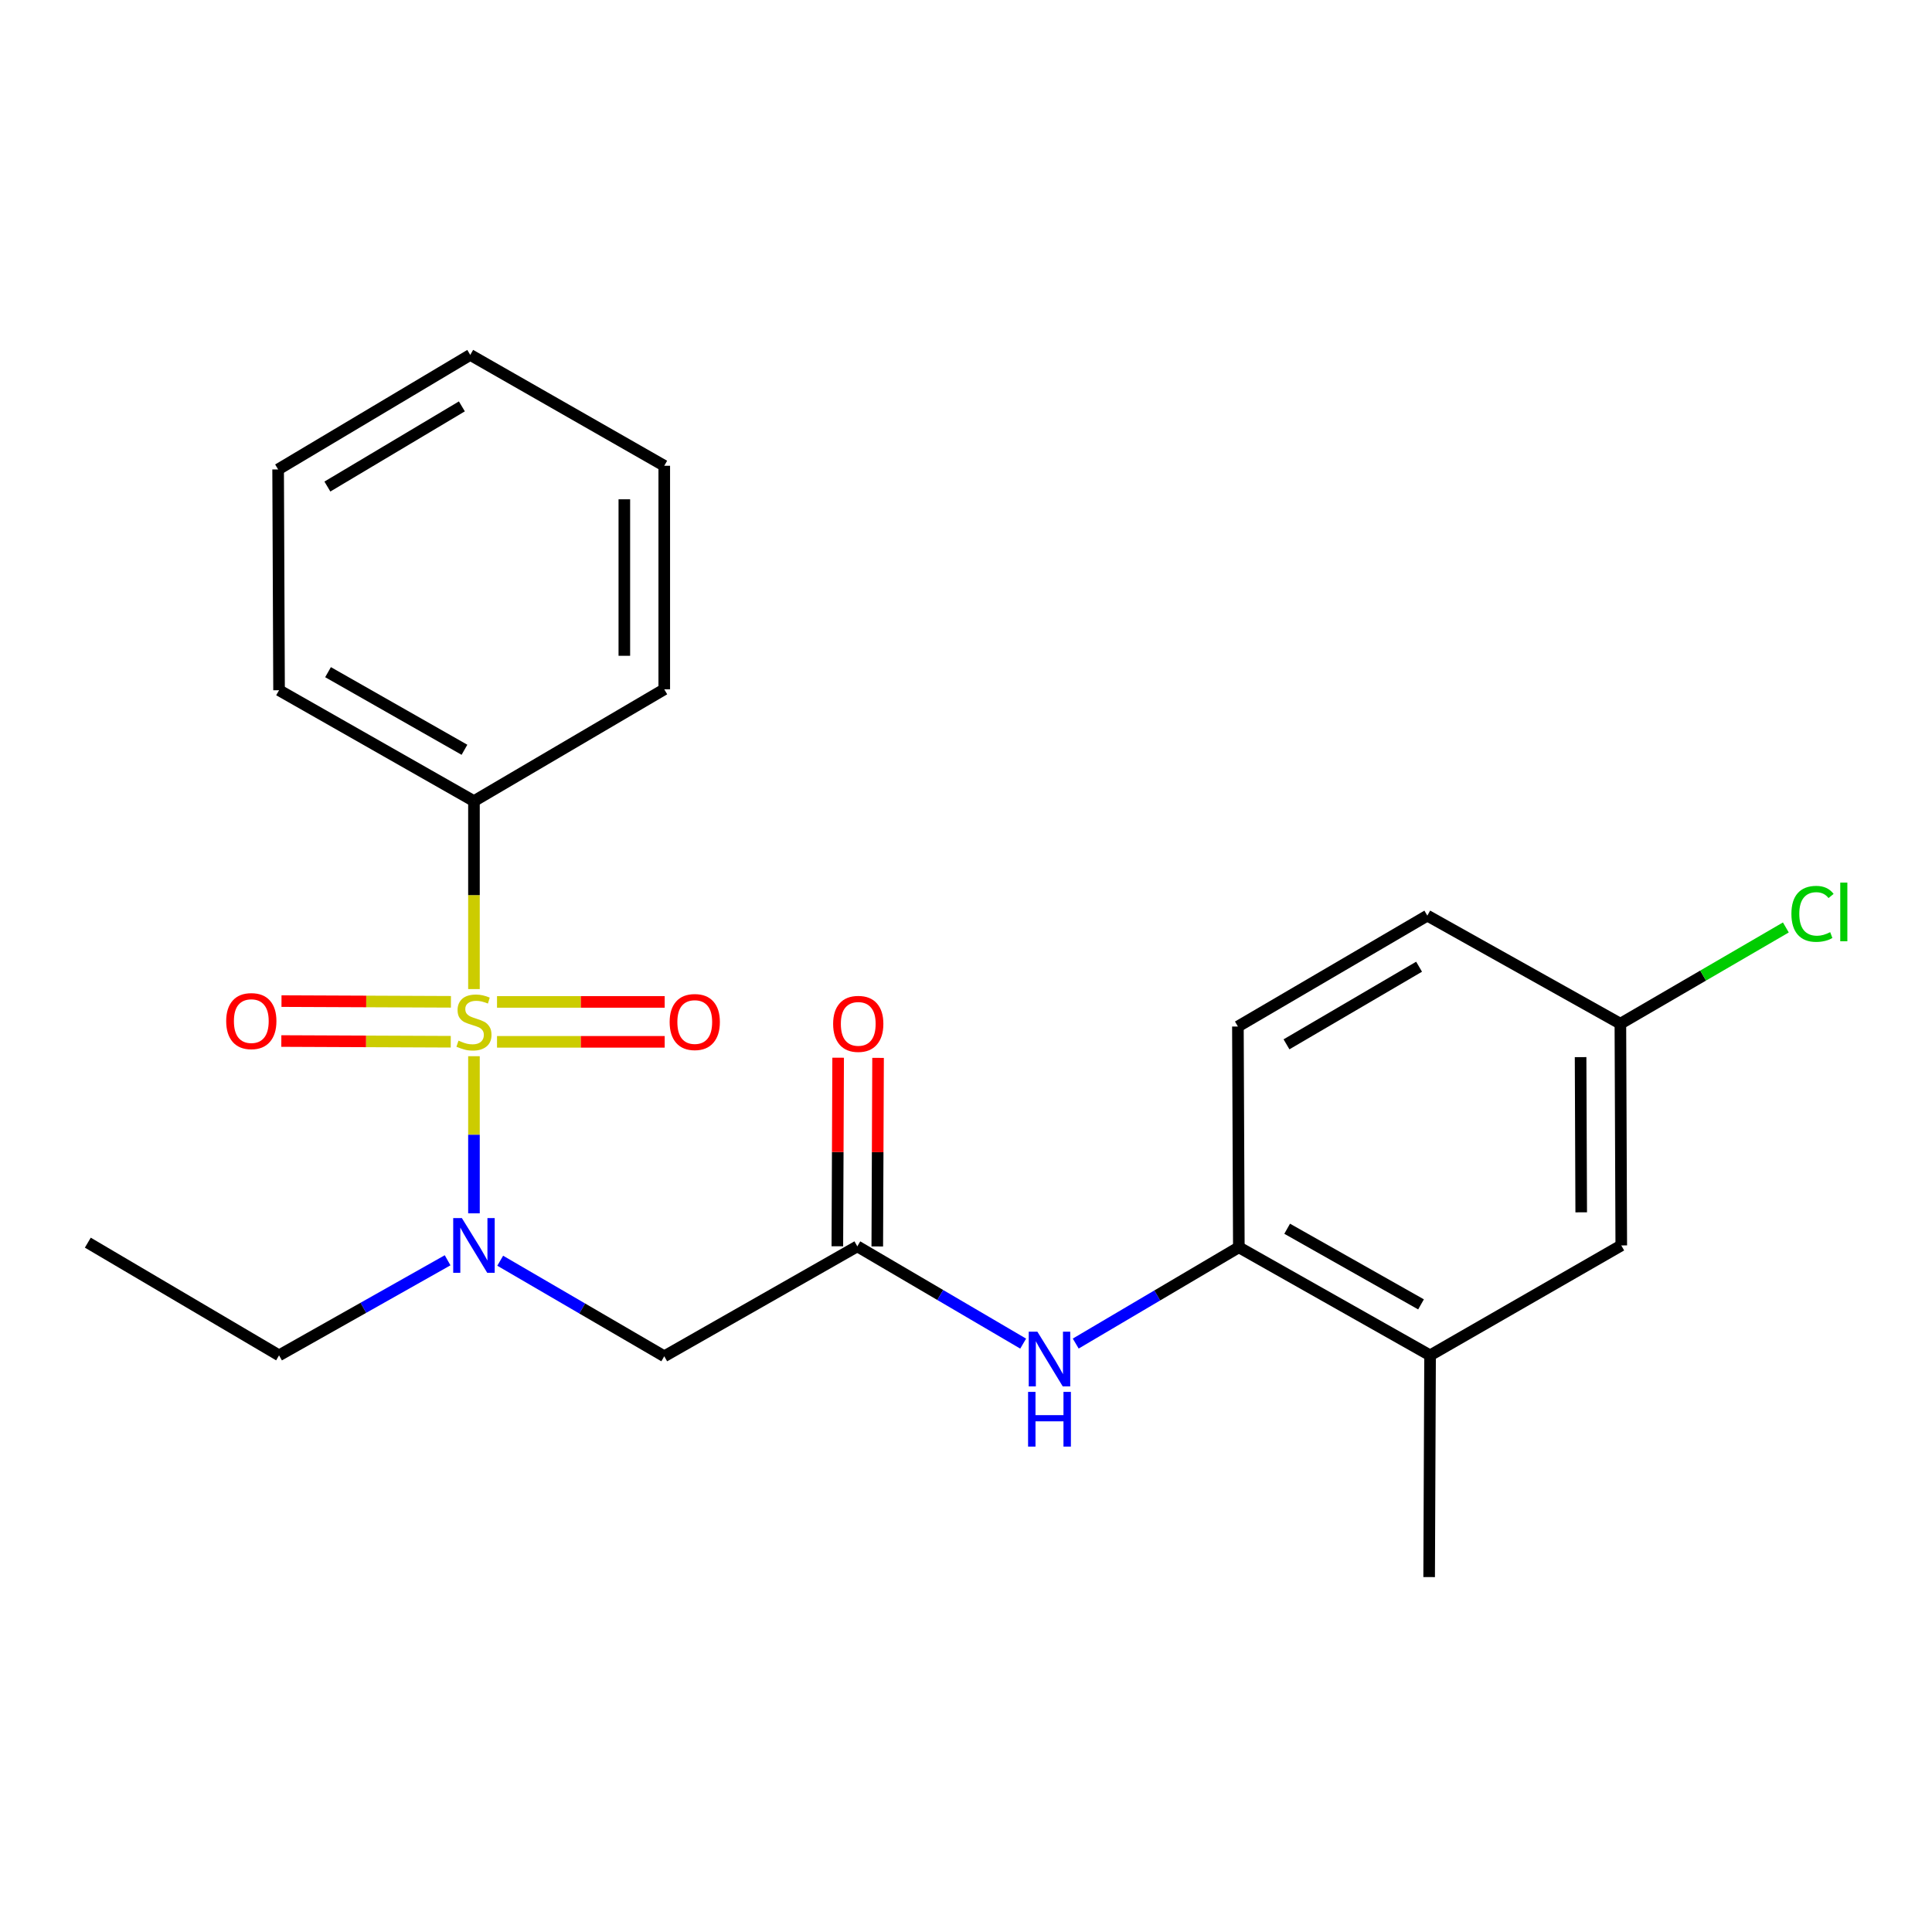 <?xml version='1.0' encoding='iso-8859-1'?>
<svg version='1.1' baseProfile='full'
              xmlns='http://www.w3.org/2000/svg'
                      xmlns:rdkit='http://www.rdkit.org/xml'
                      xmlns:xlink='http://www.w3.org/1999/xlink'
                  xml:space='preserve'
width='1000px' height='1000px' viewBox='0 0 1000 1000'>
<!-- END OF HEADER -->
<rect style='opacity:1.0;fill:#FFFFFF;stroke:none' width='1000' height='1000' x='0' y='0'> </rect>
<path class='bond-0' d='M 245.318,546.692 L 245.318,587.357' style='fill:none;fill-rule:evenodd;stroke:#CCCC00;stroke-width:6px;stroke-linecap:butt;stroke-linejoin:miter;stroke-opacity:1' />
<path class='bond-0' d='M 245.318,587.357 L 245.318,628.022' style='fill:none;fill-rule:evenodd;stroke:#0000FF;stroke-width:6px;stroke-linecap:butt;stroke-linejoin:miter;stroke-opacity:1' />
<path class='bond-5' d='M 257.255,539.252 L 300.651,539.252' style='fill:none;fill-rule:evenodd;stroke:#CCCC00;stroke-width:6px;stroke-linecap:butt;stroke-linejoin:miter;stroke-opacity:1' />
<path class='bond-5' d='M 300.651,539.252 L 344.047,539.252' style='fill:none;fill-rule:evenodd;stroke:#FF0000;stroke-width:6px;stroke-linecap:butt;stroke-linejoin:miter;stroke-opacity:1' />
<path class='bond-5' d='M 257.255,518.587 L 300.651,518.587' style='fill:none;fill-rule:evenodd;stroke:#CCCC00;stroke-width:6px;stroke-linecap:butt;stroke-linejoin:miter;stroke-opacity:1' />
<path class='bond-5' d='M 300.651,518.587 L 344.047,518.587' style='fill:none;fill-rule:evenodd;stroke:#FF0000;stroke-width:6px;stroke-linecap:butt;stroke-linejoin:miter;stroke-opacity:1' />
<path class='bond-6' d='M 233.4,518.537 L 189.551,518.353' style='fill:none;fill-rule:evenodd;stroke:#CCCC00;stroke-width:6px;stroke-linecap:butt;stroke-linejoin:miter;stroke-opacity:1' />
<path class='bond-6' d='M 189.551,518.353 L 145.702,518.17' style='fill:none;fill-rule:evenodd;stroke:#FF0000;stroke-width:6px;stroke-linecap:butt;stroke-linejoin:miter;stroke-opacity:1' />
<path class='bond-6' d='M 233.313,539.201 L 189.464,539.018' style='fill:none;fill-rule:evenodd;stroke:#CCCC00;stroke-width:6px;stroke-linecap:butt;stroke-linejoin:miter;stroke-opacity:1' />
<path class='bond-6' d='M 189.464,539.018 L 145.616,538.835' style='fill:none;fill-rule:evenodd;stroke:#FF0000;stroke-width:6px;stroke-linecap:butt;stroke-linejoin:miter;stroke-opacity:1' />
<path class='bond-7' d='M 245.318,511.943 L 245.318,463.299' style='fill:none;fill-rule:evenodd;stroke:#CCCC00;stroke-width:6px;stroke-linecap:butt;stroke-linejoin:miter;stroke-opacity:1' />
<path class='bond-7' d='M 245.318,463.299 L 245.318,414.654' style='fill:none;fill-rule:evenodd;stroke:#000000;stroke-width:6px;stroke-linecap:butt;stroke-linejoin:miter;stroke-opacity:1' />
<path class='bond-1' d='M 258.907,652.547 L 301.364,677.278' style='fill:none;fill-rule:evenodd;stroke:#0000FF;stroke-width:6px;stroke-linecap:butt;stroke-linejoin:miter;stroke-opacity:1' />
<path class='bond-1' d='M 301.364,677.278 L 343.82,702.01' style='fill:none;fill-rule:evenodd;stroke:#000000;stroke-width:6px;stroke-linecap:butt;stroke-linejoin:miter;stroke-opacity:1' />
<path class='bond-15' d='M 231.682,652.321 L 188.061,676.924' style='fill:none;fill-rule:evenodd;stroke:#0000FF;stroke-width:6px;stroke-linecap:butt;stroke-linejoin:miter;stroke-opacity:1' />
<path class='bond-15' d='M 188.061,676.924 L 144.439,701.528' style='fill:none;fill-rule:evenodd;stroke:#000000;stroke-width:6px;stroke-linecap:butt;stroke-linejoin:miter;stroke-opacity:1' />
<path class='bond-2' d='M 343.82,702.01 L 443.745,645.113' style='fill:none;fill-rule:evenodd;stroke:#000000;stroke-width:6px;stroke-linecap:butt;stroke-linejoin:miter;stroke-opacity:1' />
<path class='bond-3' d='M 443.745,645.113 L 486.667,670.284' style='fill:none;fill-rule:evenodd;stroke:#000000;stroke-width:6px;stroke-linecap:butt;stroke-linejoin:miter;stroke-opacity:1' />
<path class='bond-3' d='M 486.667,670.284 L 529.589,695.456' style='fill:none;fill-rule:evenodd;stroke:#0000FF;stroke-width:6px;stroke-linecap:butt;stroke-linejoin:miter;stroke-opacity:1' />
<path class='bond-9' d='M 454.078,645.156 L 454.282,596.356' style='fill:none;fill-rule:evenodd;stroke:#000000;stroke-width:6px;stroke-linecap:butt;stroke-linejoin:miter;stroke-opacity:1' />
<path class='bond-9' d='M 454.282,596.356 L 454.486,547.556' style='fill:none;fill-rule:evenodd;stroke:#FF0000;stroke-width:6px;stroke-linecap:butt;stroke-linejoin:miter;stroke-opacity:1' />
<path class='bond-9' d='M 433.413,645.07 L 433.617,596.27' style='fill:none;fill-rule:evenodd;stroke:#000000;stroke-width:6px;stroke-linecap:butt;stroke-linejoin:miter;stroke-opacity:1' />
<path class='bond-9' d='M 433.617,596.27 L 433.822,547.47' style='fill:none;fill-rule:evenodd;stroke:#FF0000;stroke-width:6px;stroke-linecap:butt;stroke-linejoin:miter;stroke-opacity:1' />
<path class='bond-4' d='M 556.797,695.426 L 599.009,670.511' style='fill:none;fill-rule:evenodd;stroke:#0000FF;stroke-width:6px;stroke-linecap:butt;stroke-linejoin:miter;stroke-opacity:1' />
<path class='bond-4' d='M 599.009,670.511 L 641.221,645.595' style='fill:none;fill-rule:evenodd;stroke:#000000;stroke-width:6px;stroke-linecap:butt;stroke-linejoin:miter;stroke-opacity:1' />
<path class='bond-8' d='M 641.221,645.595 L 740.205,701.528' style='fill:none;fill-rule:evenodd;stroke:#000000;stroke-width:6px;stroke-linecap:butt;stroke-linejoin:miter;stroke-opacity:1' />
<path class='bond-8' d='M 666.234,635.994 L 735.523,675.147' style='fill:none;fill-rule:evenodd;stroke:#000000;stroke-width:6px;stroke-linecap:butt;stroke-linejoin:miter;stroke-opacity:1' />
<path class='bond-11' d='M 641.221,645.595 L 640.738,531.319' style='fill:none;fill-rule:evenodd;stroke:#000000;stroke-width:6px;stroke-linecap:butt;stroke-linejoin:miter;stroke-opacity:1' />
<path class='bond-17' d='M 245.318,414.654 L 144.439,357.264' style='fill:none;fill-rule:evenodd;stroke:#000000;stroke-width:6px;stroke-linecap:butt;stroke-linejoin:miter;stroke-opacity:1' />
<path class='bond-17' d='M 240.404,388.084 L 169.789,347.911' style='fill:none;fill-rule:evenodd;stroke:#000000;stroke-width:6px;stroke-linecap:butt;stroke-linejoin:miter;stroke-opacity:1' />
<path class='bond-18' d='M 245.318,414.654 L 343.82,356.793' style='fill:none;fill-rule:evenodd;stroke:#000000;stroke-width:6px;stroke-linecap:butt;stroke-linejoin:miter;stroke-opacity:1' />
<path class='bond-10' d='M 740.205,701.528 L 839.166,644.631' style='fill:none;fill-rule:evenodd;stroke:#000000;stroke-width:6px;stroke-linecap:butt;stroke-linejoin:miter;stroke-opacity:1' />
<path class='bond-16' d='M 740.205,701.528 L 739.723,816.298' style='fill:none;fill-rule:evenodd;stroke:#000000;stroke-width:6px;stroke-linecap:butt;stroke-linejoin:miter;stroke-opacity:1' />
<path class='bond-24' d='M 839.166,644.631 L 838.707,529.872' style='fill:none;fill-rule:evenodd;stroke:#000000;stroke-width:6px;stroke-linecap:butt;stroke-linejoin:miter;stroke-opacity:1' />
<path class='bond-24' d='M 818.433,627.5 L 818.111,547.169' style='fill:none;fill-rule:evenodd;stroke:#000000;stroke-width:6px;stroke-linecap:butt;stroke-linejoin:miter;stroke-opacity:1' />
<path class='bond-13' d='M 640.738,531.319 L 738.781,473.928' style='fill:none;fill-rule:evenodd;stroke:#000000;stroke-width:6px;stroke-linecap:butt;stroke-linejoin:miter;stroke-opacity:1' />
<path class='bond-13' d='M 665.884,540.544 L 734.514,500.371' style='fill:none;fill-rule:evenodd;stroke:#000000;stroke-width:6px;stroke-linecap:butt;stroke-linejoin:miter;stroke-opacity:1' />
<path class='bond-12' d='M 838.707,529.872 L 738.781,473.928' style='fill:none;fill-rule:evenodd;stroke:#000000;stroke-width:6px;stroke-linecap:butt;stroke-linejoin:miter;stroke-opacity:1' />
<path class='bond-14' d='M 838.707,529.872 L 881.531,504.96' style='fill:none;fill-rule:evenodd;stroke:#000000;stroke-width:6px;stroke-linecap:butt;stroke-linejoin:miter;stroke-opacity:1' />
<path class='bond-14' d='M 881.531,504.96 L 924.355,480.048' style='fill:none;fill-rule:evenodd;stroke:#00CC00;stroke-width:6px;stroke-linecap:butt;stroke-linejoin:miter;stroke-opacity:1' />
<path class='bond-19' d='M 144.439,701.528 L 45.455,643.196' style='fill:none;fill-rule:evenodd;stroke:#000000;stroke-width:6px;stroke-linecap:butt;stroke-linejoin:miter;stroke-opacity:1' />
<path class='bond-21' d='M 144.439,357.264 L 143.957,242.976' style='fill:none;fill-rule:evenodd;stroke:#000000;stroke-width:6px;stroke-linecap:butt;stroke-linejoin:miter;stroke-opacity:1' />
<path class='bond-20' d='M 343.82,356.793 L 343.82,241.082' style='fill:none;fill-rule:evenodd;stroke:#000000;stroke-width:6px;stroke-linecap:butt;stroke-linejoin:miter;stroke-opacity:1' />
<path class='bond-20' d='M 323.155,339.436 L 323.155,258.438' style='fill:none;fill-rule:evenodd;stroke:#000000;stroke-width:6px;stroke-linecap:butt;stroke-linejoin:miter;stroke-opacity:1' />
<path class='bond-22' d='M 343.82,241.082 L 243.4,183.702' style='fill:none;fill-rule:evenodd;stroke:#000000;stroke-width:6px;stroke-linecap:butt;stroke-linejoin:miter;stroke-opacity:1' />
<path class='bond-23' d='M 143.957,242.976 L 243.4,183.702' style='fill:none;fill-rule:evenodd;stroke:#000000;stroke-width:6px;stroke-linecap:butt;stroke-linejoin:miter;stroke-opacity:1' />
<path class='bond-23' d='M 169.454,251.836 L 239.064,210.344' style='fill:none;fill-rule:evenodd;stroke:#000000;stroke-width:6px;stroke-linecap:butt;stroke-linejoin:miter;stroke-opacity:1' />
<path  class='atom-0' d='M 237.318 538.639
Q 237.638 538.759, 238.958 539.319
Q 240.278 539.879, 241.718 540.239
Q 243.198 540.559, 244.638 540.559
Q 247.318 540.559, 248.878 539.279
Q 250.438 537.959, 250.438 535.679
Q 250.438 534.119, 249.638 533.159
Q 248.878 532.199, 247.678 531.679
Q 246.478 531.159, 244.478 530.559
Q 241.958 529.799, 240.438 529.079
Q 238.958 528.359, 237.878 526.839
Q 236.838 525.319, 236.838 522.759
Q 236.838 519.199, 239.238 516.999
Q 241.678 514.799, 246.478 514.799
Q 249.758 514.799, 253.478 516.359
L 252.558 519.439
Q 249.158 518.039, 246.598 518.039
Q 243.838 518.039, 242.318 519.199
Q 240.798 520.319, 240.838 522.279
Q 240.838 523.799, 241.598 524.719
Q 242.398 525.639, 243.518 526.159
Q 244.678 526.679, 246.598 527.279
Q 249.158 528.079, 250.678 528.879
Q 252.198 529.679, 253.278 531.319
Q 254.398 532.919, 254.398 535.679
Q 254.398 539.599, 251.758 541.719
Q 249.158 543.799, 244.798 543.799
Q 242.278 543.799, 240.358 543.239
Q 238.478 542.719, 236.238 541.799
L 237.318 538.639
' fill='#CCCC00'/>
<path  class='atom-1' d='M 239.058 630.471
L 248.338 645.471
Q 249.258 646.951, 250.738 649.631
Q 252.218 652.311, 252.298 652.471
L 252.298 630.471
L 256.058 630.471
L 256.058 658.791
L 252.178 658.791
L 242.218 642.391
Q 241.058 640.471, 239.818 638.271
Q 238.618 636.071, 238.258 635.391
L 238.258 658.791
L 234.578 658.791
L 234.578 630.471
L 239.058 630.471
' fill='#0000FF'/>
<path  class='atom-4' d='M 536.952 689.285
L 546.232 704.285
Q 547.152 705.765, 548.632 708.445
Q 550.112 711.125, 550.192 711.285
L 550.192 689.285
L 553.952 689.285
L 553.952 717.605
L 550.072 717.605
L 540.112 701.205
Q 538.952 699.285, 537.712 697.085
Q 536.512 694.885, 536.152 694.205
L 536.152 717.605
L 532.472 717.605
L 532.472 689.285
L 536.952 689.285
' fill='#0000FF'/>
<path  class='atom-4' d='M 532.132 720.437
L 535.972 720.437
L 535.972 732.477
L 550.452 732.477
L 550.452 720.437
L 554.292 720.437
L 554.292 748.757
L 550.452 748.757
L 550.452 735.677
L 535.972 735.677
L 535.972 748.757
L 532.132 748.757
L 532.132 720.437
' fill='#0000FF'/>
<path  class='atom-6' d='M 346.605 528.999
Q 346.605 522.199, 349.965 518.399
Q 353.325 514.599, 359.605 514.599
Q 365.885 514.599, 369.245 518.399
Q 372.605 522.199, 372.605 528.999
Q 372.605 535.879, 369.205 539.799
Q 365.805 543.679, 359.605 543.679
Q 353.365 543.679, 349.965 539.799
Q 346.605 535.919, 346.605 528.999
M 359.605 540.479
Q 363.925 540.479, 366.245 537.599
Q 368.605 534.679, 368.605 528.999
Q 368.605 523.439, 366.245 520.639
Q 363.925 517.799, 359.605 517.799
Q 355.285 517.799, 352.925 520.599
Q 350.605 523.399, 350.605 528.999
Q 350.605 534.719, 352.925 537.599
Q 355.285 540.479, 359.605 540.479
' fill='#FF0000'/>
<path  class='atom-7' d='M 117.077 528.517
Q 117.077 521.717, 120.437 517.917
Q 123.797 514.117, 130.077 514.117
Q 136.357 514.117, 139.717 517.917
Q 143.077 521.717, 143.077 528.517
Q 143.077 535.397, 139.677 539.317
Q 136.277 543.197, 130.077 543.197
Q 123.837 543.197, 120.437 539.317
Q 117.077 535.437, 117.077 528.517
M 130.077 539.997
Q 134.397 539.997, 136.717 537.117
Q 139.077 534.197, 139.077 528.517
Q 139.077 522.957, 136.717 520.157
Q 134.397 517.317, 130.077 517.317
Q 125.757 517.317, 123.397 520.117
Q 121.077 522.917, 121.077 528.517
Q 121.077 534.237, 123.397 537.117
Q 125.757 539.997, 130.077 539.997
' fill='#FF0000'/>
<path  class='atom-10' d='M 431.228 529.952
Q 431.228 523.152, 434.588 519.352
Q 437.948 515.552, 444.228 515.552
Q 450.508 515.552, 453.868 519.352
Q 457.228 523.152, 457.228 529.952
Q 457.228 536.832, 453.828 540.752
Q 450.428 544.632, 444.228 544.632
Q 437.988 544.632, 434.588 540.752
Q 431.228 536.872, 431.228 529.952
M 444.228 541.432
Q 448.548 541.432, 450.868 538.552
Q 453.228 535.632, 453.228 529.952
Q 453.228 524.392, 450.868 521.592
Q 448.548 518.752, 444.228 518.752
Q 439.908 518.752, 437.548 521.552
Q 435.228 524.352, 435.228 529.952
Q 435.228 535.672, 437.548 538.552
Q 439.908 541.432, 444.228 541.432
' fill='#FF0000'/>
<path  class='atom-15' d='M 927.231 473.002
Q 927.231 465.962, 930.511 462.282
Q 933.831 458.562, 940.111 458.562
Q 945.951 458.562, 949.071 462.682
L 946.431 464.842
Q 944.151 461.842, 940.111 461.842
Q 935.831 461.842, 933.551 464.722
Q 931.311 467.562, 931.311 473.002
Q 931.311 478.602, 933.631 481.482
Q 935.991 484.362, 940.551 484.362
Q 943.671 484.362, 947.311 482.482
L 948.431 485.482
Q 946.951 486.442, 944.711 487.002
Q 942.471 487.562, 939.991 487.562
Q 933.831 487.562, 930.511 483.802
Q 927.231 480.042, 927.231 473.002
' fill='#00CC00'/>
<path  class='atom-15' d='M 952.511 456.842
L 956.191 456.842
L 956.191 487.202
L 952.511 487.202
L 952.511 456.842
' fill='#00CC00'/>
</svg>
